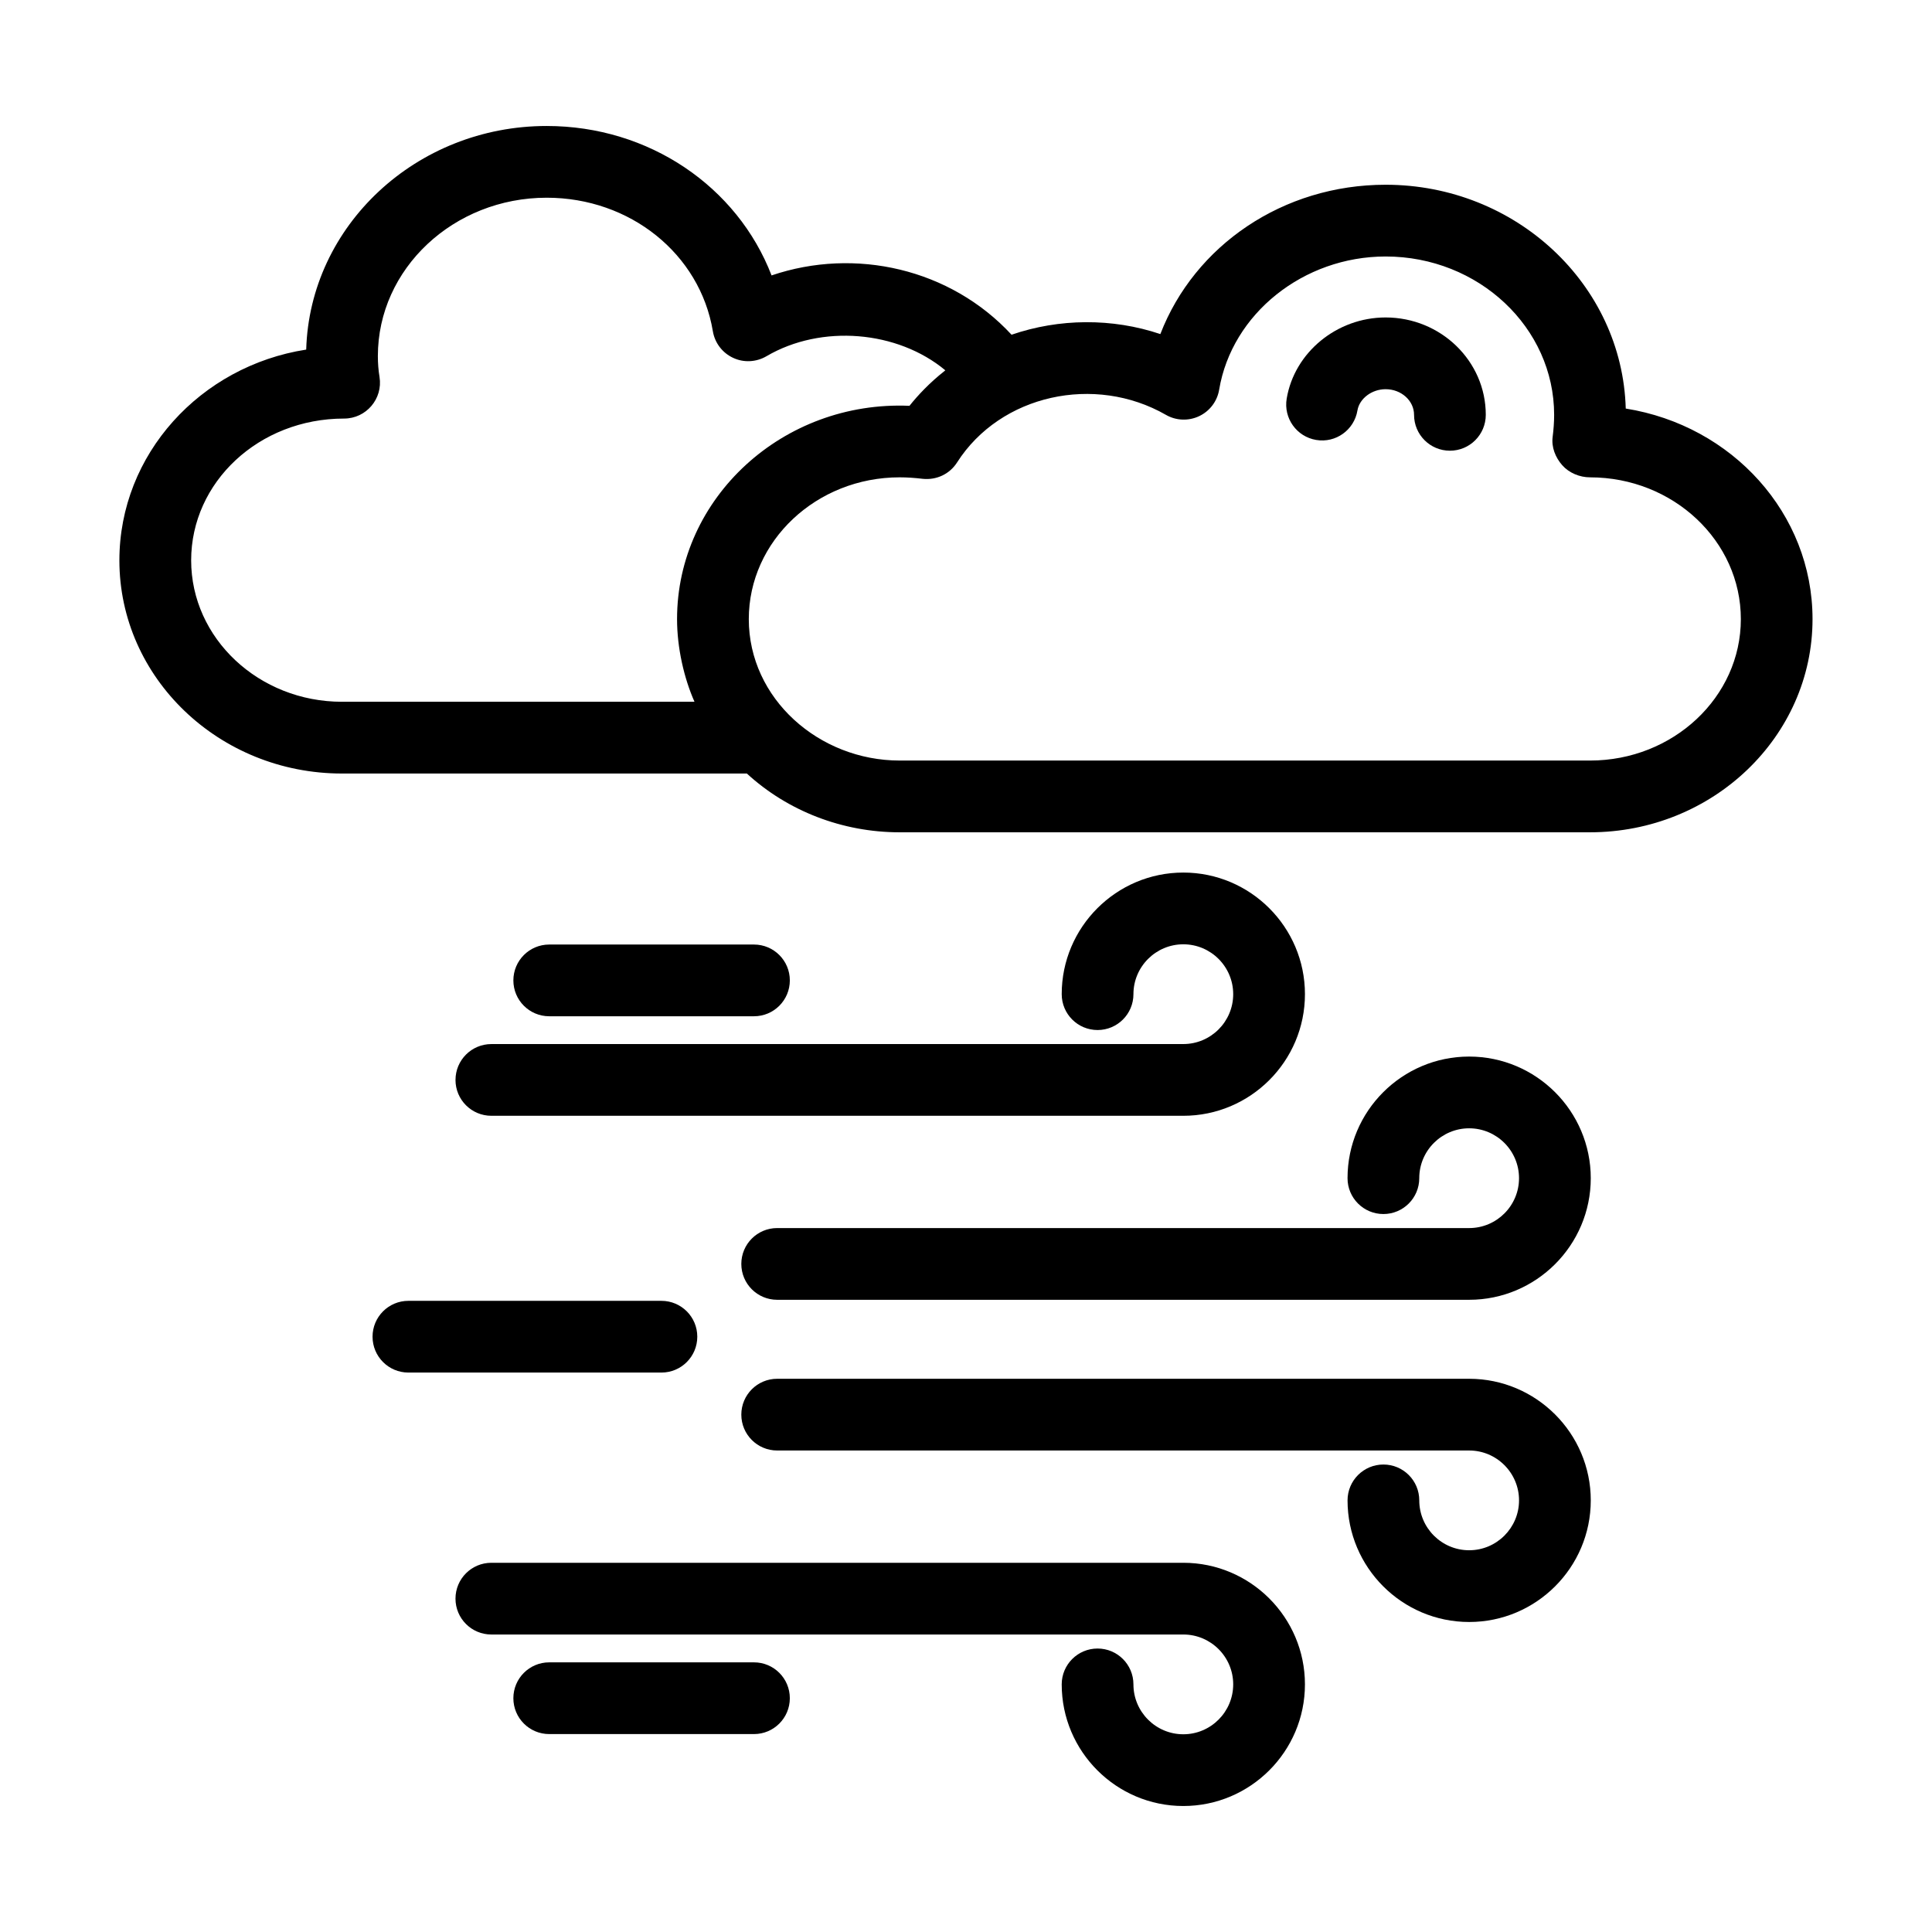 <?xml version="1.0" encoding="UTF-8"?>
<!-- Uploaded to: SVG Find, www.svgrepo.com, Generator: SVG Find Mixer Tools -->
<svg fill="#000000" width="800px" height="800px" version="1.1" viewBox="144 144 512 512" xmlns="http://www.w3.org/2000/svg">
 <g>
  <path d="m574.84 252.27c-0.918-32.855-29.113-59.312-63.637-59.312-27.191 0-50.629 16.074-59.699 39.574-12.77-4.293-26.828-4.16-39.434 0.172-16.211-17.52-41.441-23.242-63.598-15.715-9.07-23.523-32.461-39.602-59.598-39.602-34.551 0-62.773 26.43-63.727 59.258-28.035 4.363-49.508 27.75-49.508 55.855 0 31.148 26.457 56.492 58.984 56.492h107.3c10.797 9.914 25.277 15.574 40.473 15.574h182.96c32.527 0 58.984-25.344 58.984-56.492 0-27.992-21.297-51.305-49.508-55.805zm-340.21 77.707c-22.039 0-39.973-16.812-39.973-37.48 0-20.719 17.934-37.574 40.531-37.574 5.848 0 10.32-5.246 9.387-11.027-0.297-1.797-0.438-3.668-0.438-5.531 0-23.145 20.07-41.969 44.746-41.969 22.094 0 40.605 14.879 44.031 35.383 0.512 3.086 2.516 5.723 5.356 7.047 2.812 1.328 6.125 1.164 8.836-0.414 14.555-8.555 34.766-6.812 47.41 3.723-0.066 0.055-0.125 0.117-0.195 0.172-3.961 3.129-7.039 6.398-9.301 9.238-33.457-1.438-61.594 24.309-61.594 56.527 0 7.621 1.852 15.66 4.621 21.906zm330.74 15.574h-182.96c-21.332 0-39.973-16.371-39.973-37.48 0-20.719 17.934-37.574 39.973-37.574 2.062 0 4.121 0.156 6.098 0.391 3.684 0.391 7.156-1.258 9.117-4.324 11.512-18.027 36.527-23.43 55.355-12.625 2.684 1.547 5.988 1.68 8.801 0.348 2.812-1.328 4.801-3.949 5.309-7.023 3.371-20.121 22.336-35.293 44.121-35.293 24.617 0 44.652 18.824 44.652 41.969 0 1.98-0.156 3.965-0.398 5.871-0.344 2.707 0.734 5.426 2.543 7.473 1.801 2.047 4.633 3.215 7.363 3.215 22.039 0 39.973 16.852 39.973 37.574 0 20.668-17.934 37.48-39.973 37.48z"/>
  <path d="m511.2 228.13c-12.902 0-24.172 9.25-26.215 21.52-0.863 5.18 2.637 10.078 7.816 10.941 5.172 0.879 10.07-2.633 10.934-7.812 0.527-3.16 3.805-5.637 7.465-5.637 4.16 0 7.539 3.051 7.539 6.797 0 5.25 4.25 9.504 9.504 9.504 5.254 0 9.504-4.258 9.504-9.504 0.004-14.234-11.906-25.809-26.547-25.809z"/>
  <path d="m242.73 498.24c0 5.25 4.25 9.504 9.504 9.504h67.051c5.254 0 9.504-4.258 9.504-9.504 0-5.25-4.25-9.504-9.504-9.504h-67.051c-5.254-0.004-9.504 4.254-9.504 9.504z"/>
  <path d="m343.81 413.32c5.254 0 9.504-4.258 9.504-9.504 0-5.25-4.25-9.504-9.504-9.504h-54.258c-5.254 0-9.504 4.258-9.504 9.504 0 5.25 4.25 9.504 9.504 9.504z"/>
  <path d="m264.71 430.19c0 5.25 4.25 9.504 9.504 9.504h183.38c17.77 0 32.23-14.457 32.23-32.23 0-17.77-14.465-32.227-32.23-32.227-17.77 0-32.23 14.457-32.23 32.227 0 5.25 4.25 9.504 9.504 9.504 5.254 0 9.504-4.258 9.504-9.504 0-7.289 5.934-13.215 13.219-13.215 7.289 0 13.219 5.926 13.219 13.215 0 7.289-5.934 13.219-13.219 13.219l-183.37 0.004c-5.254 0-9.508 4.254-9.508 9.504z"/>
  <path d="m289.55 584.54c-5.254 0-9.504 4.258-9.504 9.504 0 5.25 4.25 9.504 9.504 9.504h54.258c5.254 0 9.504-4.258 9.504-9.504 0-5.25-4.25-9.504-9.504-9.504z"/>
  <path d="m457.59 603.6c-7.289 0-13.219-5.934-13.219-13.219 0-5.25-4.25-9.504-9.504-9.504-5.254 0-9.504 4.258-9.504 9.504 0 17.773 14.465 32.23 32.23 32.23 17.77 0 32.23-14.457 32.23-32.23 0-17.77-14.465-32.227-32.23-32.227h-183.38c-5.254 0-9.504 4.258-9.504 9.504 0 5.25 4.25 9.504 9.504 9.504h183.38c7.289 0 13.219 5.926 13.219 13.215-0.004 7.293-5.934 13.223-13.223 13.223z"/>
  <path d="m533.34 469.45h-183.38c-5.254 0-9.504 4.258-9.504 9.504 0 5.25 4.25 9.504 9.504 9.504h183.38c17.77 0 32.23-14.457 32.23-32.23 0-17.77-14.465-32.227-32.23-32.227-17.77 0-32.23 14.457-32.23 32.227 0 5.25 4.25 9.504 9.504 9.504 5.254 0 9.504-4.258 9.504-9.504 0-7.289 5.934-13.215 13.219-13.215 7.289 0 13.219 5.926 13.219 13.215 0.004 7.293-5.926 13.223-13.215 13.223z"/>
  <path d="m565.57 541.62c0-17.773-14.465-32.23-32.23-32.23h-183.38c-5.254 0-9.504 4.258-9.504 9.504 0 5.25 4.25 9.504 9.504 9.504h183.38c7.289 0 13.219 5.934 13.219 13.219 0 7.289-5.934 13.215-13.219 13.215-7.289 0-13.219-5.926-13.219-13.215 0-5.25-4.25-9.504-9.504-9.504-5.254 0-9.504 4.258-9.504 9.504 0 17.77 14.465 32.227 32.23 32.227 17.766 0.004 32.227-14.457 32.227-32.223z"/>
 </g>
</svg>